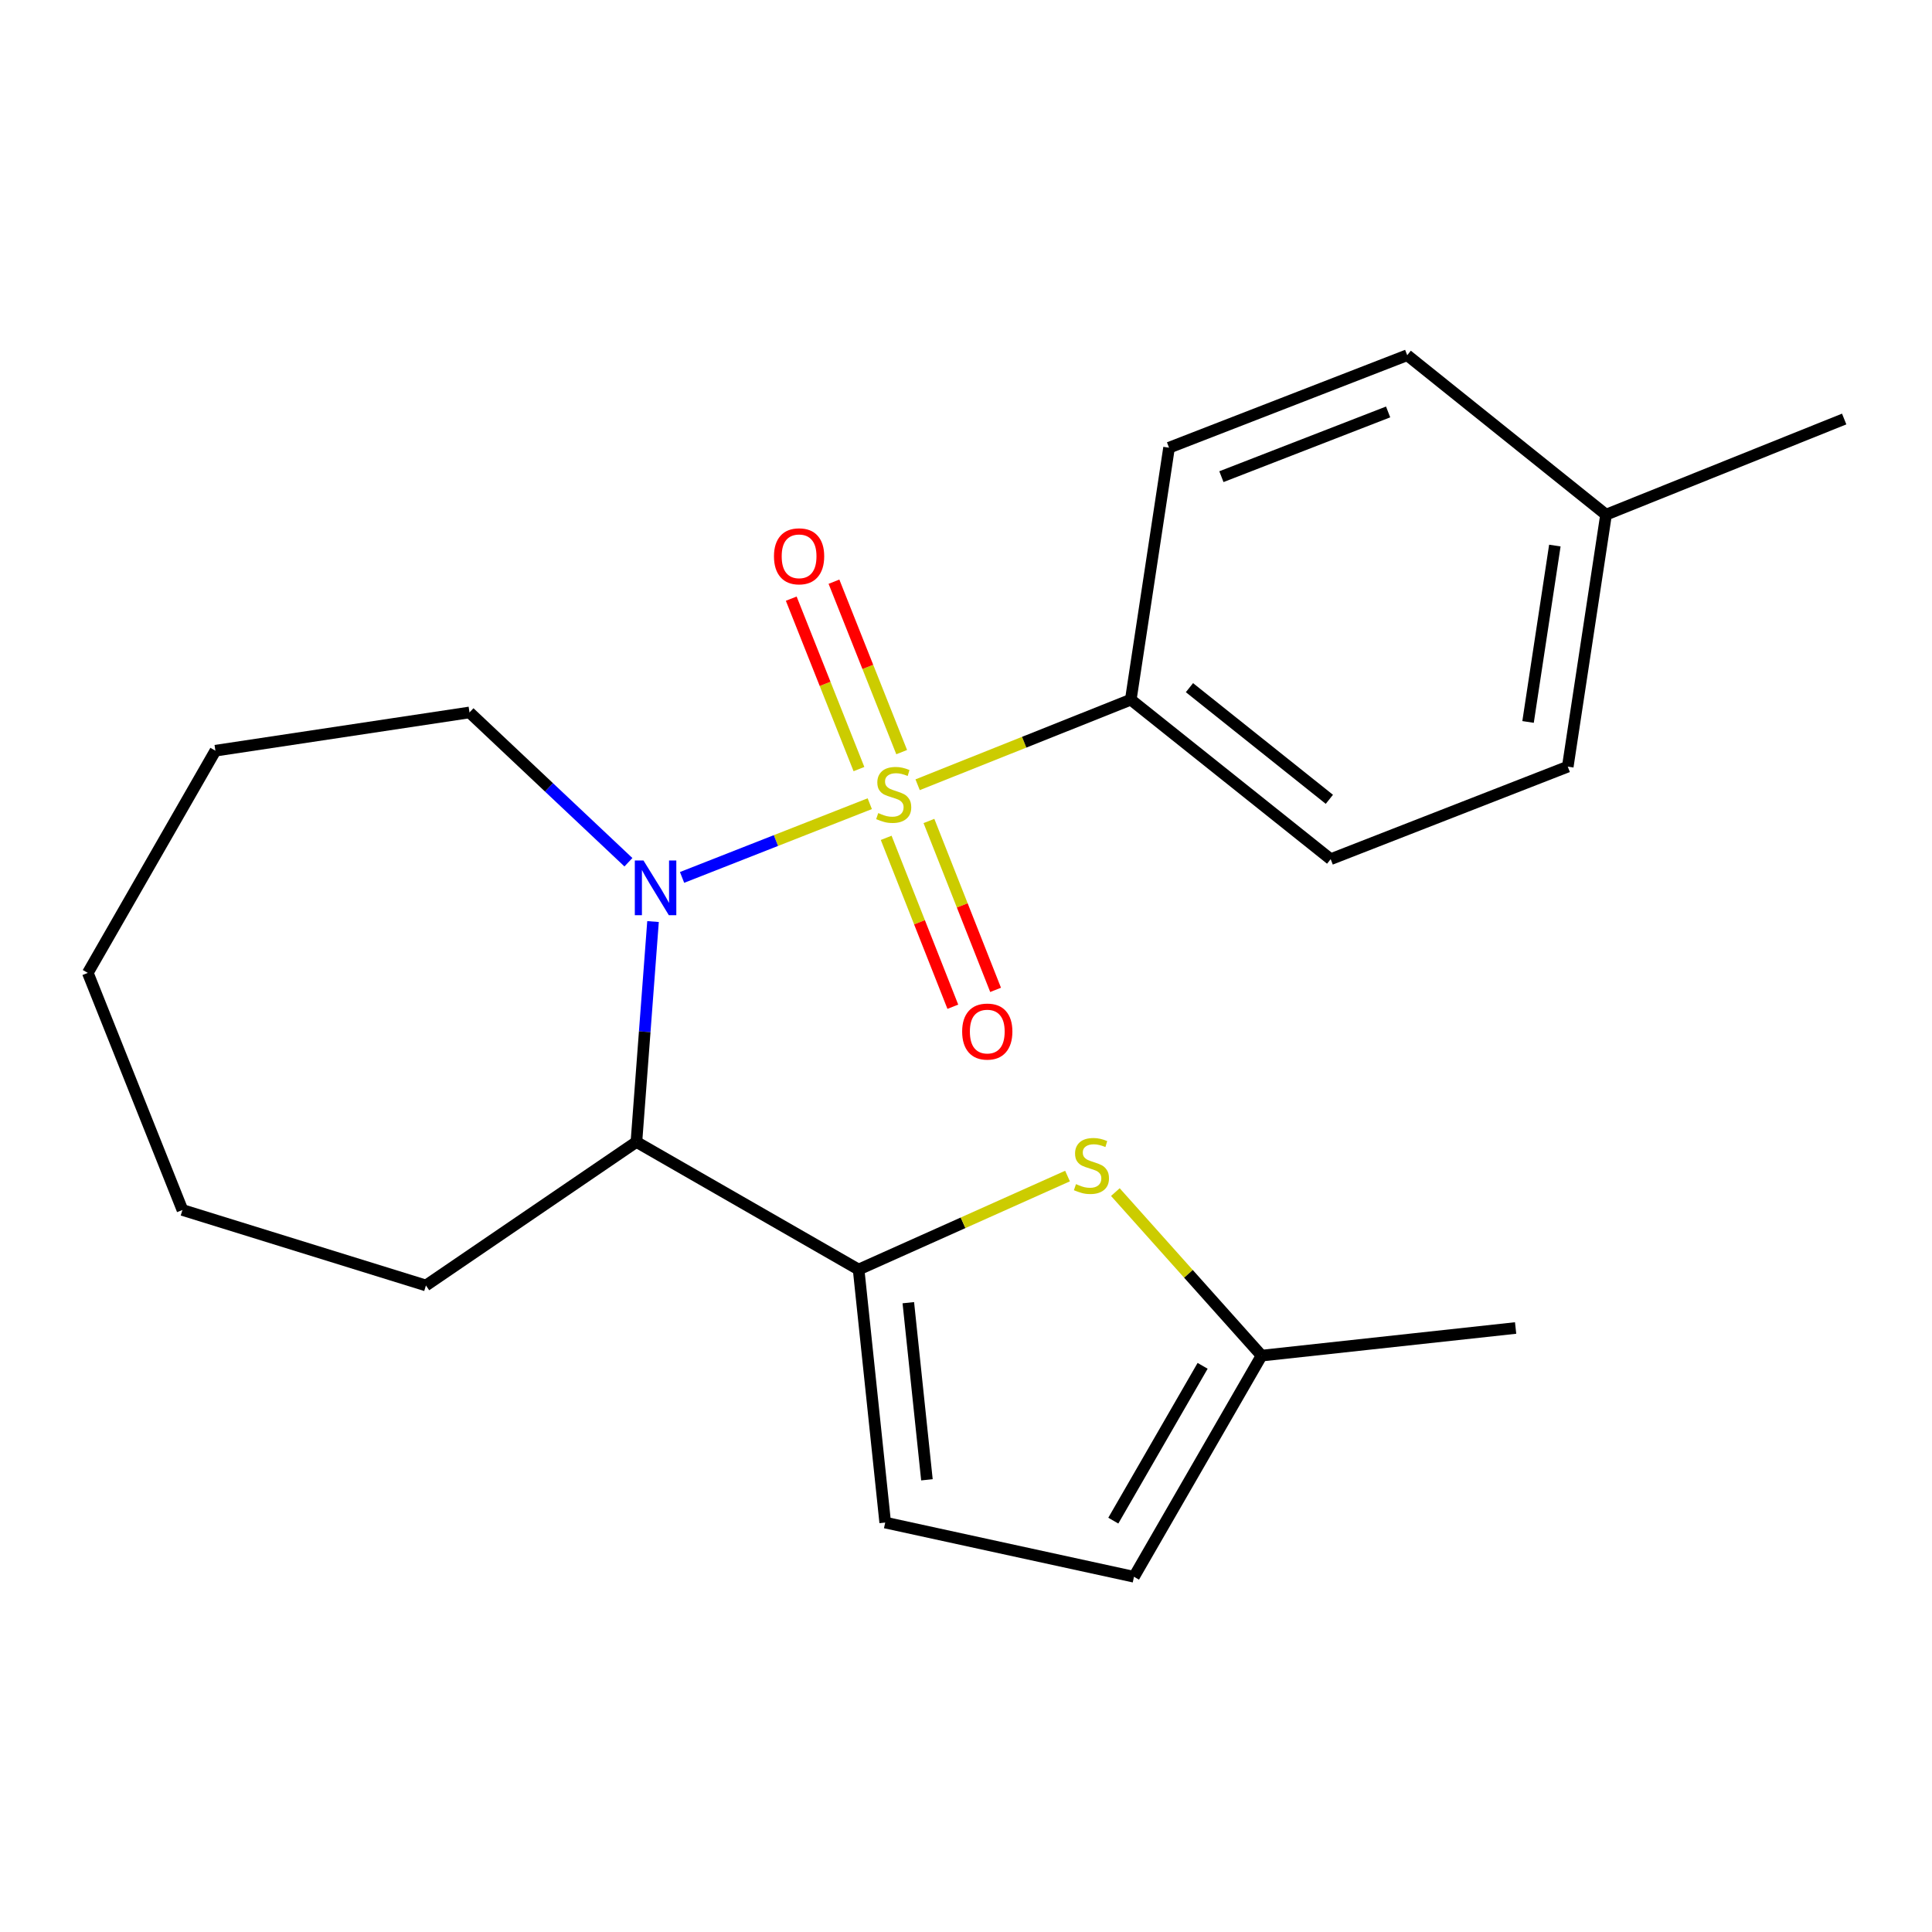 <?xml version='1.0' encoding='iso-8859-1'?>
<svg version='1.1' baseProfile='full'
              xmlns='http://www.w3.org/2000/svg'
                      xmlns:rdkit='http://www.rdkit.org/xml'
                      xmlns:xlink='http://www.w3.org/1999/xlink'
                  xml:space='preserve'
width='1000px' height='1000px' viewBox='0 0 1000 1000'>
<!-- END OF HEADER -->
<rect style='opacity:1.0;fill:#FFFFFF;stroke:none' width='1000' height='1000' x='0' y='0'> </rect>
<path class='bond-0' d='M 450.189,415.988 L 401.613,435.07' style='fill:none;fill-rule:evenodd;stroke:#CCCC00;stroke-width:6px;stroke-linecap:butt;stroke-linejoin:miter;stroke-opacity:1' />
<path class='bond-0' d='M 401.613,435.07 L 353.038,454.151' style='fill:none;fill-rule:evenodd;stroke:#0000FF;stroke-width:6px;stroke-linecap:butt;stroke-linejoin:miter;stroke-opacity:1' />
<path class='bond-5' d='M 474.963,406.179 L 530.13,384.164' style='fill:none;fill-rule:evenodd;stroke:#CCCC00;stroke-width:6px;stroke-linecap:butt;stroke-linejoin:miter;stroke-opacity:1' />
<path class='bond-5' d='M 530.13,384.164 L 585.297,362.148' style='fill:none;fill-rule:evenodd;stroke:#000000;stroke-width:6px;stroke-linecap:butt;stroke-linejoin:miter;stroke-opacity:1' />
<path class='bond-6' d='M 458.687,433.666 L 475.936,477.377' style='fill:none;fill-rule:evenodd;stroke:#CCCC00;stroke-width:6px;stroke-linecap:butt;stroke-linejoin:miter;stroke-opacity:1' />
<path class='bond-6' d='M 475.936,477.377 L 493.185,521.088' style='fill:none;fill-rule:evenodd;stroke:#FF0000;stroke-width:6px;stroke-linecap:butt;stroke-linejoin:miter;stroke-opacity:1' />
<path class='bond-6' d='M 480.819,424.933 L 498.068,468.644' style='fill:none;fill-rule:evenodd;stroke:#CCCC00;stroke-width:6px;stroke-linecap:butt;stroke-linejoin:miter;stroke-opacity:1' />
<path class='bond-6' d='M 498.068,468.644 L 515.317,512.355' style='fill:none;fill-rule:evenodd;stroke:#FF0000;stroke-width:6px;stroke-linecap:butt;stroke-linejoin:miter;stroke-opacity:1' />
<path class='bond-7' d='M 466.708,389.293 L 449.182,345.184' style='fill:none;fill-rule:evenodd;stroke:#CCCC00;stroke-width:6px;stroke-linecap:butt;stroke-linejoin:miter;stroke-opacity:1' />
<path class='bond-7' d='M 449.182,345.184 L 431.657,301.076' style='fill:none;fill-rule:evenodd;stroke:#FF0000;stroke-width:6px;stroke-linecap:butt;stroke-linejoin:miter;stroke-opacity:1' />
<path class='bond-7' d='M 444.596,398.078 L 427.071,353.97' style='fill:none;fill-rule:evenodd;stroke:#CCCC00;stroke-width:6px;stroke-linecap:butt;stroke-linejoin:miter;stroke-opacity:1' />
<path class='bond-7' d='M 427.071,353.97 L 409.546,309.861' style='fill:none;fill-rule:evenodd;stroke:#FF0000;stroke-width:6px;stroke-linecap:butt;stroke-linejoin:miter;stroke-opacity:1' />
<path class='bond-2' d='M 338.004,476.997 L 333.706,534.035' style='fill:none;fill-rule:evenodd;stroke:#0000FF;stroke-width:6px;stroke-linecap:butt;stroke-linejoin:miter;stroke-opacity:1' />
<path class='bond-2' d='M 333.706,534.035 L 329.407,591.073' style='fill:none;fill-rule:evenodd;stroke:#000000;stroke-width:6px;stroke-linecap:butt;stroke-linejoin:miter;stroke-opacity:1' />
<path class='bond-12' d='M 325.272,446.296 L 284.142,407.527' style='fill:none;fill-rule:evenodd;stroke:#0000FF;stroke-width:6px;stroke-linecap:butt;stroke-linejoin:miter;stroke-opacity:1' />
<path class='bond-12' d='M 284.142,407.527 L 243.013,368.757' style='fill:none;fill-rule:evenodd;stroke:#000000;stroke-width:6px;stroke-linecap:butt;stroke-linejoin:miter;stroke-opacity:1' />
<path class='bond-1' d='M 444.418,657.111 L 329.407,591.073' style='fill:none;fill-rule:evenodd;stroke:#000000;stroke-width:6px;stroke-linecap:butt;stroke-linejoin:miter;stroke-opacity:1' />
<path class='bond-3' d='M 444.418,657.111 L 498.482,632.916' style='fill:none;fill-rule:evenodd;stroke:#000000;stroke-width:6px;stroke-linecap:butt;stroke-linejoin:miter;stroke-opacity:1' />
<path class='bond-3' d='M 498.482,632.916 L 552.547,608.721' style='fill:none;fill-rule:evenodd;stroke:#CCCC00;stroke-width:6px;stroke-linecap:butt;stroke-linejoin:miter;stroke-opacity:1' />
<path class='bond-4' d='M 444.418,657.111 L 458.178,788.076' style='fill:none;fill-rule:evenodd;stroke:#000000;stroke-width:6px;stroke-linecap:butt;stroke-linejoin:miter;stroke-opacity:1' />
<path class='bond-4' d='M 470.144,674.27 L 479.776,765.945' style='fill:none;fill-rule:evenodd;stroke:#000000;stroke-width:6px;stroke-linecap:butt;stroke-linejoin:miter;stroke-opacity:1' />
<path class='bond-16' d='M 329.407,591.073 L 220.463,665.359' style='fill:none;fill-rule:evenodd;stroke:#000000;stroke-width:6px;stroke-linecap:butt;stroke-linejoin:miter;stroke-opacity:1' />
<path class='bond-8' d='M 577.31,617.03 L 615.149,659.35' style='fill:none;fill-rule:evenodd;stroke:#CCCC00;stroke-width:6px;stroke-linecap:butt;stroke-linejoin:miter;stroke-opacity:1' />
<path class='bond-8' d='M 615.149,659.35 L 652.987,701.669' style='fill:none;fill-rule:evenodd;stroke:#000000;stroke-width:6px;stroke-linecap:butt;stroke-linejoin:miter;stroke-opacity:1' />
<path class='bond-9' d='M 458.178,788.076 L 586.949,816.138' style='fill:none;fill-rule:evenodd;stroke:#000000;stroke-width:6px;stroke-linecap:butt;stroke-linejoin:miter;stroke-opacity:1' />
<path class='bond-10' d='M 585.297,362.148 L 688.755,444.709' style='fill:none;fill-rule:evenodd;stroke:#000000;stroke-width:6px;stroke-linecap:butt;stroke-linejoin:miter;stroke-opacity:1' />
<path class='bond-10' d='M 615.656,355.935 L 688.077,413.727' style='fill:none;fill-rule:evenodd;stroke:#000000;stroke-width:6px;stroke-linecap:butt;stroke-linejoin:miter;stroke-opacity:1' />
<path class='bond-11' d='M 585.297,362.148 L 605.097,231.725' style='fill:none;fill-rule:evenodd;stroke:#000000;stroke-width:6px;stroke-linecap:butt;stroke-linejoin:miter;stroke-opacity:1' />
<path class='bond-17' d='M 652.987,701.669 L 784.481,687.367' style='fill:none;fill-rule:evenodd;stroke:#000000;stroke-width:6px;stroke-linecap:butt;stroke-linejoin:miter;stroke-opacity:1' />
<path class='bond-24' d='M 652.987,701.669 L 586.949,816.138' style='fill:none;fill-rule:evenodd;stroke:#000000;stroke-width:6px;stroke-linecap:butt;stroke-linejoin:miter;stroke-opacity:1' />
<path class='bond-24' d='M 622.472,706.95 L 576.246,787.078' style='fill:none;fill-rule:evenodd;stroke:#000000;stroke-width:6px;stroke-linecap:butt;stroke-linejoin:miter;stroke-opacity:1' />
<path class='bond-14' d='M 688.755,444.709 L 811.472,396.819' style='fill:none;fill-rule:evenodd;stroke:#000000;stroke-width:6px;stroke-linecap:butt;stroke-linejoin:miter;stroke-opacity:1' />
<path class='bond-13' d='M 605.097,231.725 L 728.37,183.862' style='fill:none;fill-rule:evenodd;stroke:#000000;stroke-width:6px;stroke-linecap:butt;stroke-linejoin:miter;stroke-opacity:1' />
<path class='bond-13' d='M 632.2,246.725 L 718.491,213.221' style='fill:none;fill-rule:evenodd;stroke:#000000;stroke-width:6px;stroke-linecap:butt;stroke-linejoin:miter;stroke-opacity:1' />
<path class='bond-19' d='M 243.013,368.757 L 111.492,388.558' style='fill:none;fill-rule:evenodd;stroke:#000000;stroke-width:6px;stroke-linecap:butt;stroke-linejoin:miter;stroke-opacity:1' />
<path class='bond-15' d='M 728.37,183.862 L 831.286,266.396' style='fill:none;fill-rule:evenodd;stroke:#000000;stroke-width:6px;stroke-linecap:butt;stroke-linejoin:miter;stroke-opacity:1' />
<path class='bond-22' d='M 811.472,396.819 L 831.286,266.396' style='fill:none;fill-rule:evenodd;stroke:#000000;stroke-width:6px;stroke-linecap:butt;stroke-linejoin:miter;stroke-opacity:1' />
<path class='bond-22' d='M 790.922,373.682 L 804.791,282.386' style='fill:none;fill-rule:evenodd;stroke:#000000;stroke-width:6px;stroke-linecap:butt;stroke-linejoin:miter;stroke-opacity:1' />
<path class='bond-18' d='M 831.286,266.396 L 954.545,216.881' style='fill:none;fill-rule:evenodd;stroke:#000000;stroke-width:6px;stroke-linecap:butt;stroke-linejoin:miter;stroke-opacity:1' />
<path class='bond-20' d='M 220.463,665.359 L 94.428,626.286' style='fill:none;fill-rule:evenodd;stroke:#000000;stroke-width:6px;stroke-linecap:butt;stroke-linejoin:miter;stroke-opacity:1' />
<path class='bond-21' d='M 111.492,388.558 L 45.455,503.569' style='fill:none;fill-rule:evenodd;stroke:#000000;stroke-width:6px;stroke-linecap:butt;stroke-linejoin:miter;stroke-opacity:1' />
<path class='bond-23' d='M 94.428,626.286 L 45.455,503.569' style='fill:none;fill-rule:evenodd;stroke:#000000;stroke-width:6px;stroke-linecap:butt;stroke-linejoin:miter;stroke-opacity:1' />
<path  class='atom-0' d='M 454.579 420.841
Q 454.899 420.961, 456.219 421.521
Q 457.539 422.081, 458.979 422.441
Q 460.459 422.761, 461.899 422.761
Q 464.579 422.761, 466.139 421.481
Q 467.699 420.161, 467.699 417.881
Q 467.699 416.321, 466.899 415.361
Q 466.139 414.401, 464.939 413.881
Q 463.739 413.361, 461.739 412.761
Q 459.219 412.001, 457.699 411.281
Q 456.219 410.561, 455.139 409.041
Q 454.099 407.521, 454.099 404.961
Q 454.099 401.401, 456.499 399.201
Q 458.939 397.001, 463.739 397.001
Q 467.019 397.001, 470.739 398.561
L 469.819 401.641
Q 466.419 400.241, 463.859 400.241
Q 461.099 400.241, 459.579 401.401
Q 458.059 402.521, 458.099 404.481
Q 458.099 406.001, 458.859 406.921
Q 459.659 407.841, 460.779 408.361
Q 461.939 408.881, 463.859 409.481
Q 466.419 410.281, 467.939 411.081
Q 469.459 411.881, 470.539 413.521
Q 471.659 415.121, 471.659 417.881
Q 471.659 421.801, 469.019 423.921
Q 466.419 426.001, 462.059 426.001
Q 459.539 426.001, 457.619 425.441
Q 455.739 424.921, 453.499 424.001
L 454.579 420.841
' fill='#CCCC00'/>
<path  class='atom-1' d='M 333.06 445.379
L 342.34 460.379
Q 343.26 461.859, 344.74 464.539
Q 346.22 467.219, 346.3 467.379
L 346.3 445.379
L 350.06 445.379
L 350.06 473.699
L 346.18 473.699
L 336.22 457.299
Q 335.06 455.379, 333.82 453.179
Q 332.62 450.979, 332.26 450.299
L 332.26 473.699
L 328.58 473.699
L 328.58 445.379
L 333.06 445.379
' fill='#0000FF'/>
<path  class='atom-4' d='M 556.928 612.901
Q 557.248 613.021, 558.568 613.581
Q 559.888 614.141, 561.328 614.501
Q 562.808 614.821, 564.248 614.821
Q 566.928 614.821, 568.488 613.541
Q 570.048 612.221, 570.048 609.941
Q 570.048 608.381, 569.248 607.421
Q 568.488 606.461, 567.288 605.941
Q 566.088 605.421, 564.088 604.821
Q 561.568 604.061, 560.048 603.341
Q 558.568 602.621, 557.488 601.101
Q 556.448 599.581, 556.448 597.021
Q 556.448 593.461, 558.848 591.261
Q 561.288 589.061, 566.088 589.061
Q 569.368 589.061, 573.088 590.621
L 572.168 593.701
Q 568.768 592.301, 566.208 592.301
Q 563.448 592.301, 561.928 593.461
Q 560.408 594.581, 560.448 596.541
Q 560.448 598.061, 561.208 598.981
Q 562.008 599.901, 563.128 600.421
Q 564.288 600.941, 566.208 601.541
Q 568.768 602.341, 570.288 603.141
Q 571.808 603.941, 572.888 605.581
Q 574.008 607.181, 574.008 609.941
Q 574.008 613.861, 571.368 615.981
Q 568.768 618.061, 564.408 618.061
Q 561.888 618.061, 559.968 617.501
Q 558.088 616.981, 555.848 616.061
L 556.928 612.901
' fill='#CCCC00'/>
<path  class='atom-7' d='M 498.011 533.932
Q 498.011 527.132, 501.371 523.332
Q 504.731 519.532, 511.011 519.532
Q 517.291 519.532, 520.651 523.332
Q 524.011 527.132, 524.011 533.932
Q 524.011 540.812, 520.611 544.732
Q 517.211 548.612, 511.011 548.612
Q 504.771 548.612, 501.371 544.732
Q 498.011 540.852, 498.011 533.932
M 511.011 545.412
Q 515.331 545.412, 517.651 542.532
Q 520.011 539.612, 520.011 533.932
Q 520.011 528.372, 517.651 525.572
Q 515.331 522.732, 511.011 522.732
Q 506.691 522.732, 504.331 525.532
Q 502.011 528.332, 502.011 533.932
Q 502.011 539.652, 504.331 542.532
Q 506.691 545.412, 511.011 545.412
' fill='#FF0000'/>
<path  class='atom-8' d='M 400.606 287.942
Q 400.606 281.142, 403.966 277.342
Q 407.326 273.542, 413.606 273.542
Q 419.886 273.542, 423.246 277.342
Q 426.606 281.142, 426.606 287.942
Q 426.606 294.822, 423.206 298.742
Q 419.806 302.622, 413.606 302.622
Q 407.366 302.622, 403.966 298.742
Q 400.606 294.862, 400.606 287.942
M 413.606 299.422
Q 417.926 299.422, 420.246 296.542
Q 422.606 293.622, 422.606 287.942
Q 422.606 282.382, 420.246 279.582
Q 417.926 276.742, 413.606 276.742
Q 409.286 276.742, 406.926 279.542
Q 404.606 282.342, 404.606 287.942
Q 404.606 293.662, 406.926 296.542
Q 409.286 299.422, 413.606 299.422
' fill='#FF0000'/>
</svg>
